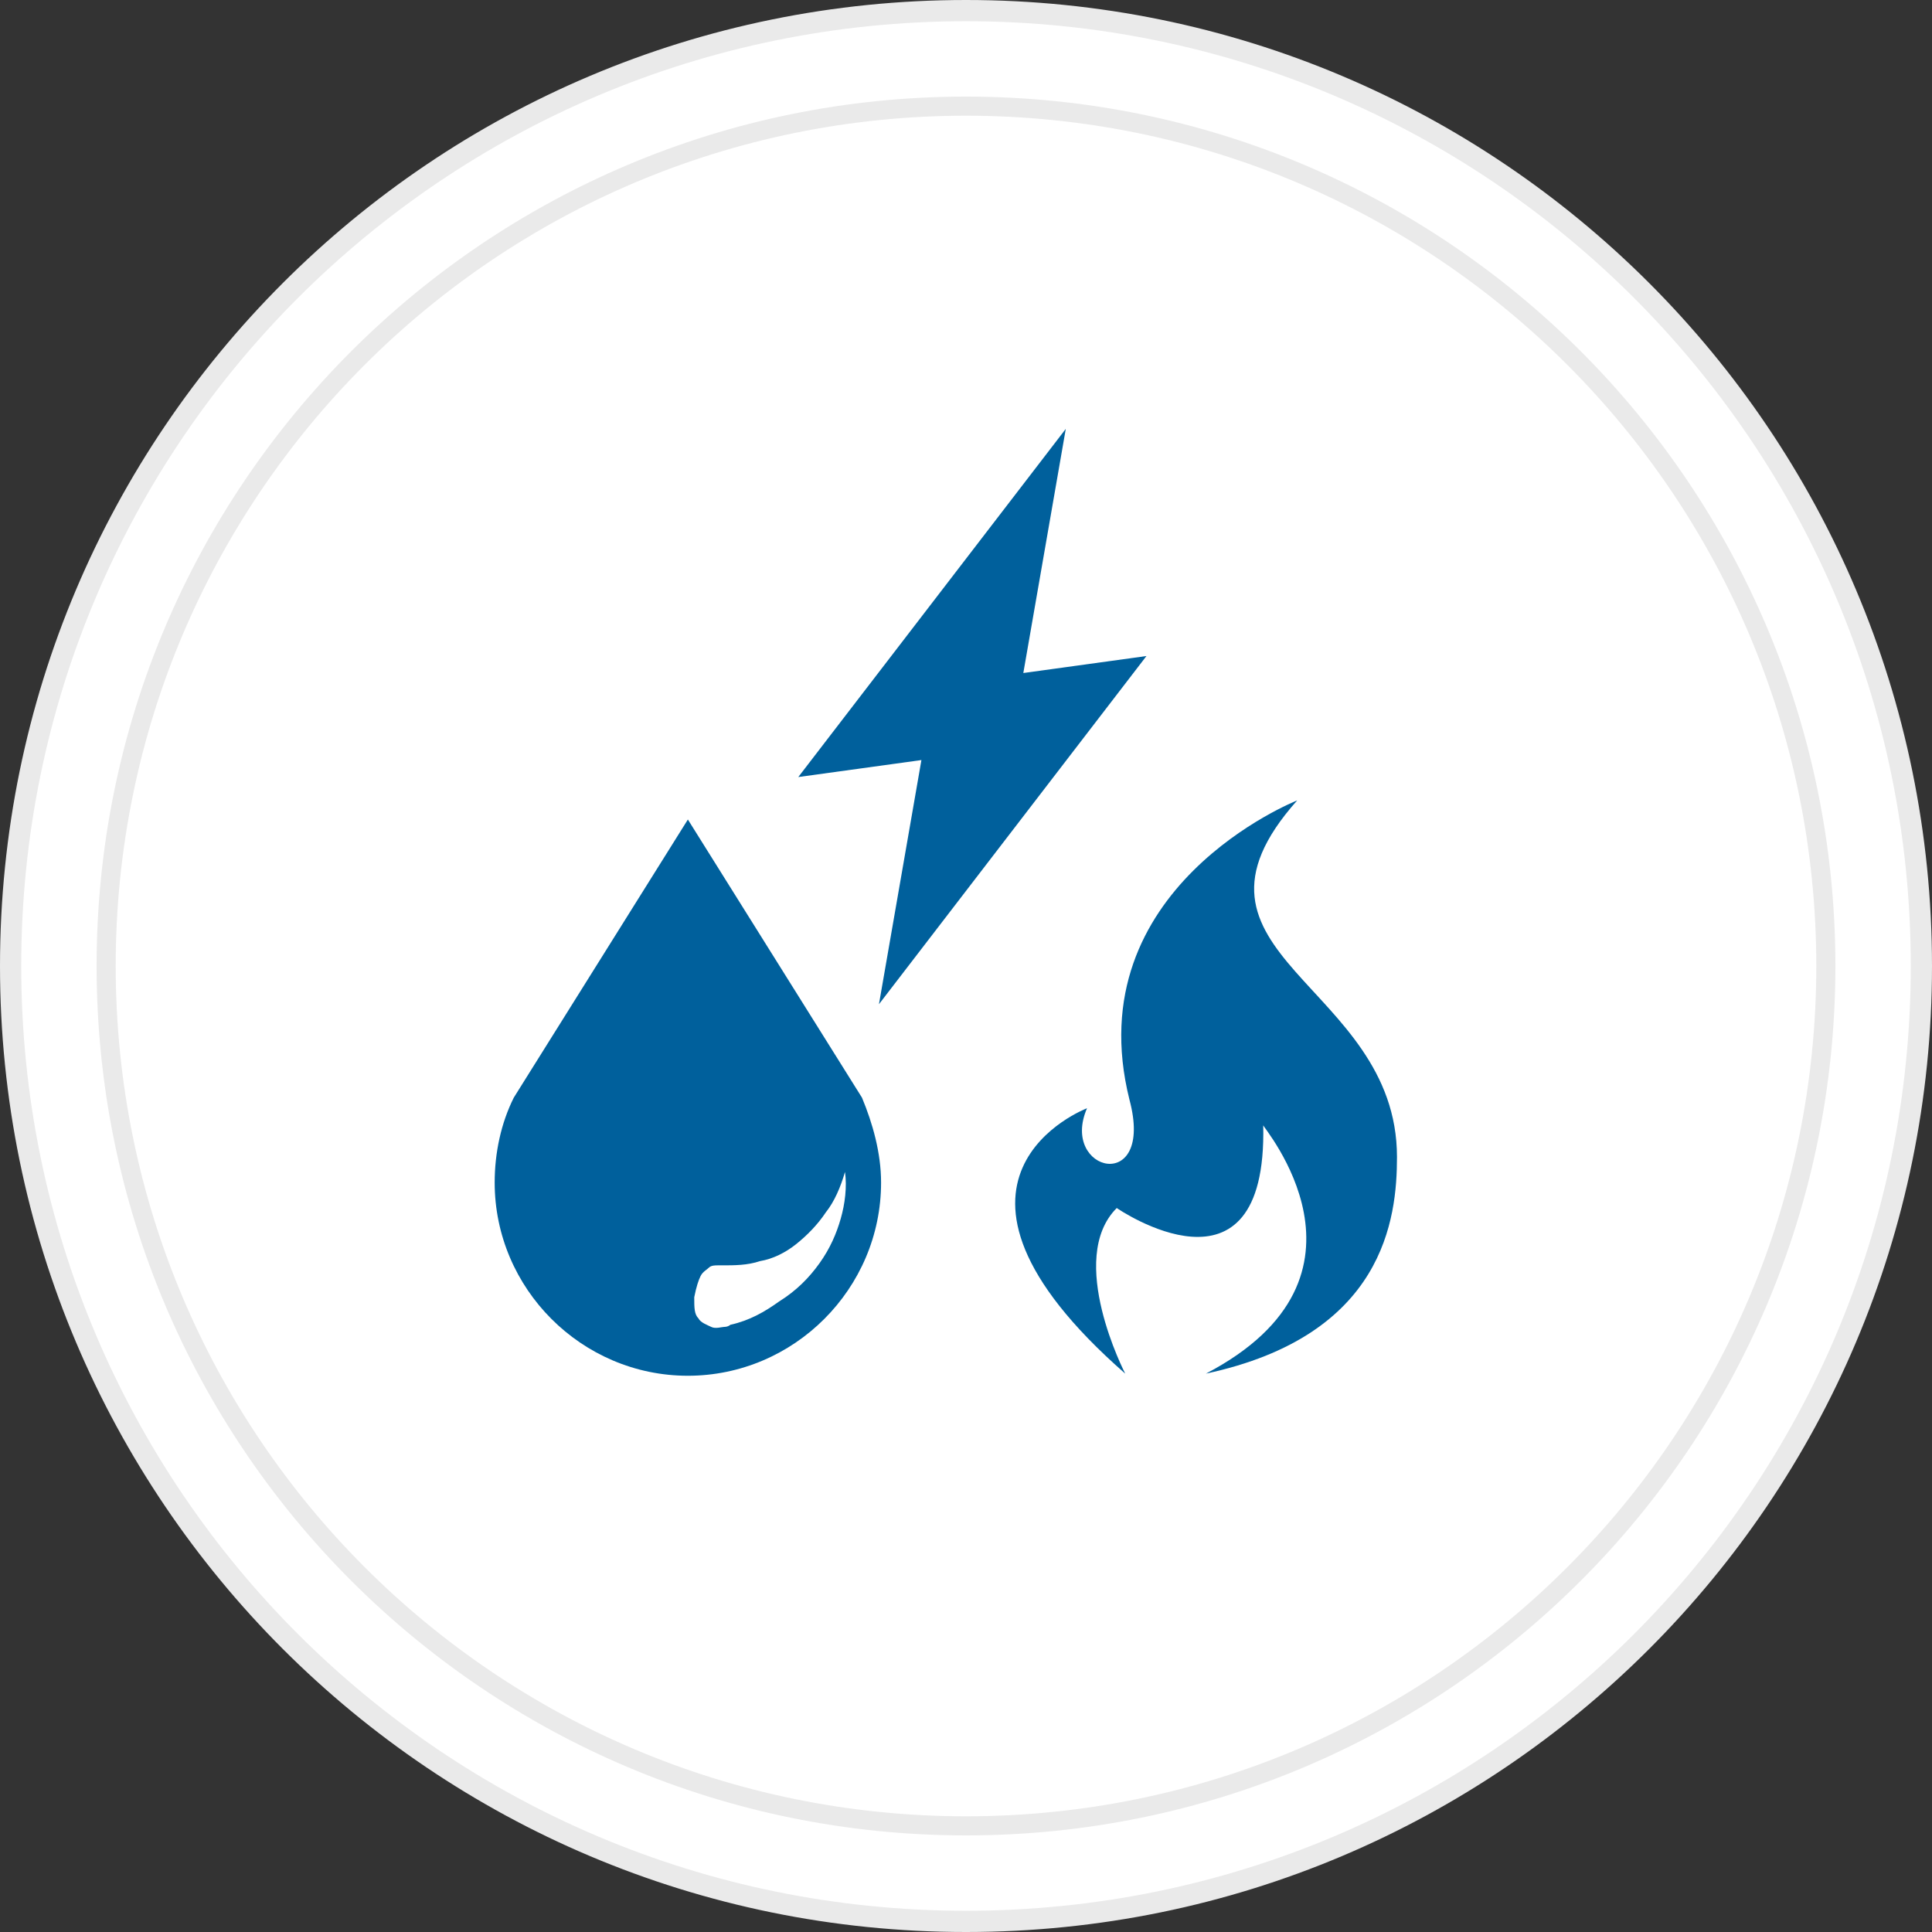 <svg width="91" height="91" viewBox="0 0 91 91" fill="none" xmlns="http://www.w3.org/2000/svg">
<rect x="0" y="0" width="91" height="91" fill="#333333" stroke="none"/>
<path d="M45.5 90.5C70.353 90.5 90.5 70.353 90.5 45.5C90.5 20.647 70.353 0.5 45.5 0.5C20.647 0.5 0.5 20.647 0.5 45.5C0.5 70.353 20.647 90.5 45.5 90.5Z" fill="white" stroke="#EAEAEA" stroke-miterlimit="10"/>
<path d="M45.5 86C67.868 86 86 67.868 86 45.5C86 23.133 67.868 5 45.5 5C23.133 5 5 23.133 5 45.5C5 67.868 23.133 86 45.5 86Z" fill="white" stroke="#EAEAEA" stroke-width="0.9" stroke-miterlimit="10"/>
<path d="M54 30.9L48.2 31.7L50.2 20.2L37.6 36.6L43.4 35.8L41.4 47.3L54 30.9Z" fill="#00609C"/>
<path d="M56.8 64.7C65.2 62.9 65.8 57.4 65.8 54.5C65.8 46.3 54.6 45 61.1 37.7C61.1 37.7 50.7 41.8 53.2 51.8C54.4 56.3 49.9 55.2 51.2 52.2C51.2 52.2 42.5 55.5 53 64.7C53 64.7 50.2 59.3 52.6 56.9C52.6 56.9 59.7 61.8 59.5 53C59.4 53 65.6 60.1 56.8 64.7Z" fill="#00609C"/>
<path d="M41.5 55.7C41.5 60.7 37.4 64.8 32.4 64.8C27.4 64.8 23.3 60.7 23.3 55.7C23.3 54.3 23.6 52.9 24.2 51.7L32.4 38.6L40.6 51.7C41.1 52.9 41.5 54.3 41.5 55.7ZM38.6 59.5C39.1 58.8 39.4 58.1 39.6 57.4C39.8 56.7 39.9 55.9 39.8 55.2C39.6 55.9 39.3 56.6 38.9 57.1C38.5 57.7 38 58.2 37.5 58.6C37 59 36.4 59.3 35.8 59.4C35.2 59.6 34.6 59.6 34 59.6C34 59.6 33.9 59.6 33.8 59.6C33.7 59.6 33.5 59.6 33.4 59.7C33.3 59.8 33.1 59.9 33 60.1C32.9 60.3 32.8 60.6 32.7 61.1C32.7 61.6 32.7 61.9 32.9 62.1C33 62.3 33.3 62.4 33.5 62.5C33.7 62.6 34 62.5 34.1 62.5C34.3 62.5 34.4 62.4 34.4 62.4C35.3 62.2 36 61.8 36.7 61.3C37.5 60.8 38.1 60.2 38.6 59.5Z" fill="#00609C"/>
</svg>
